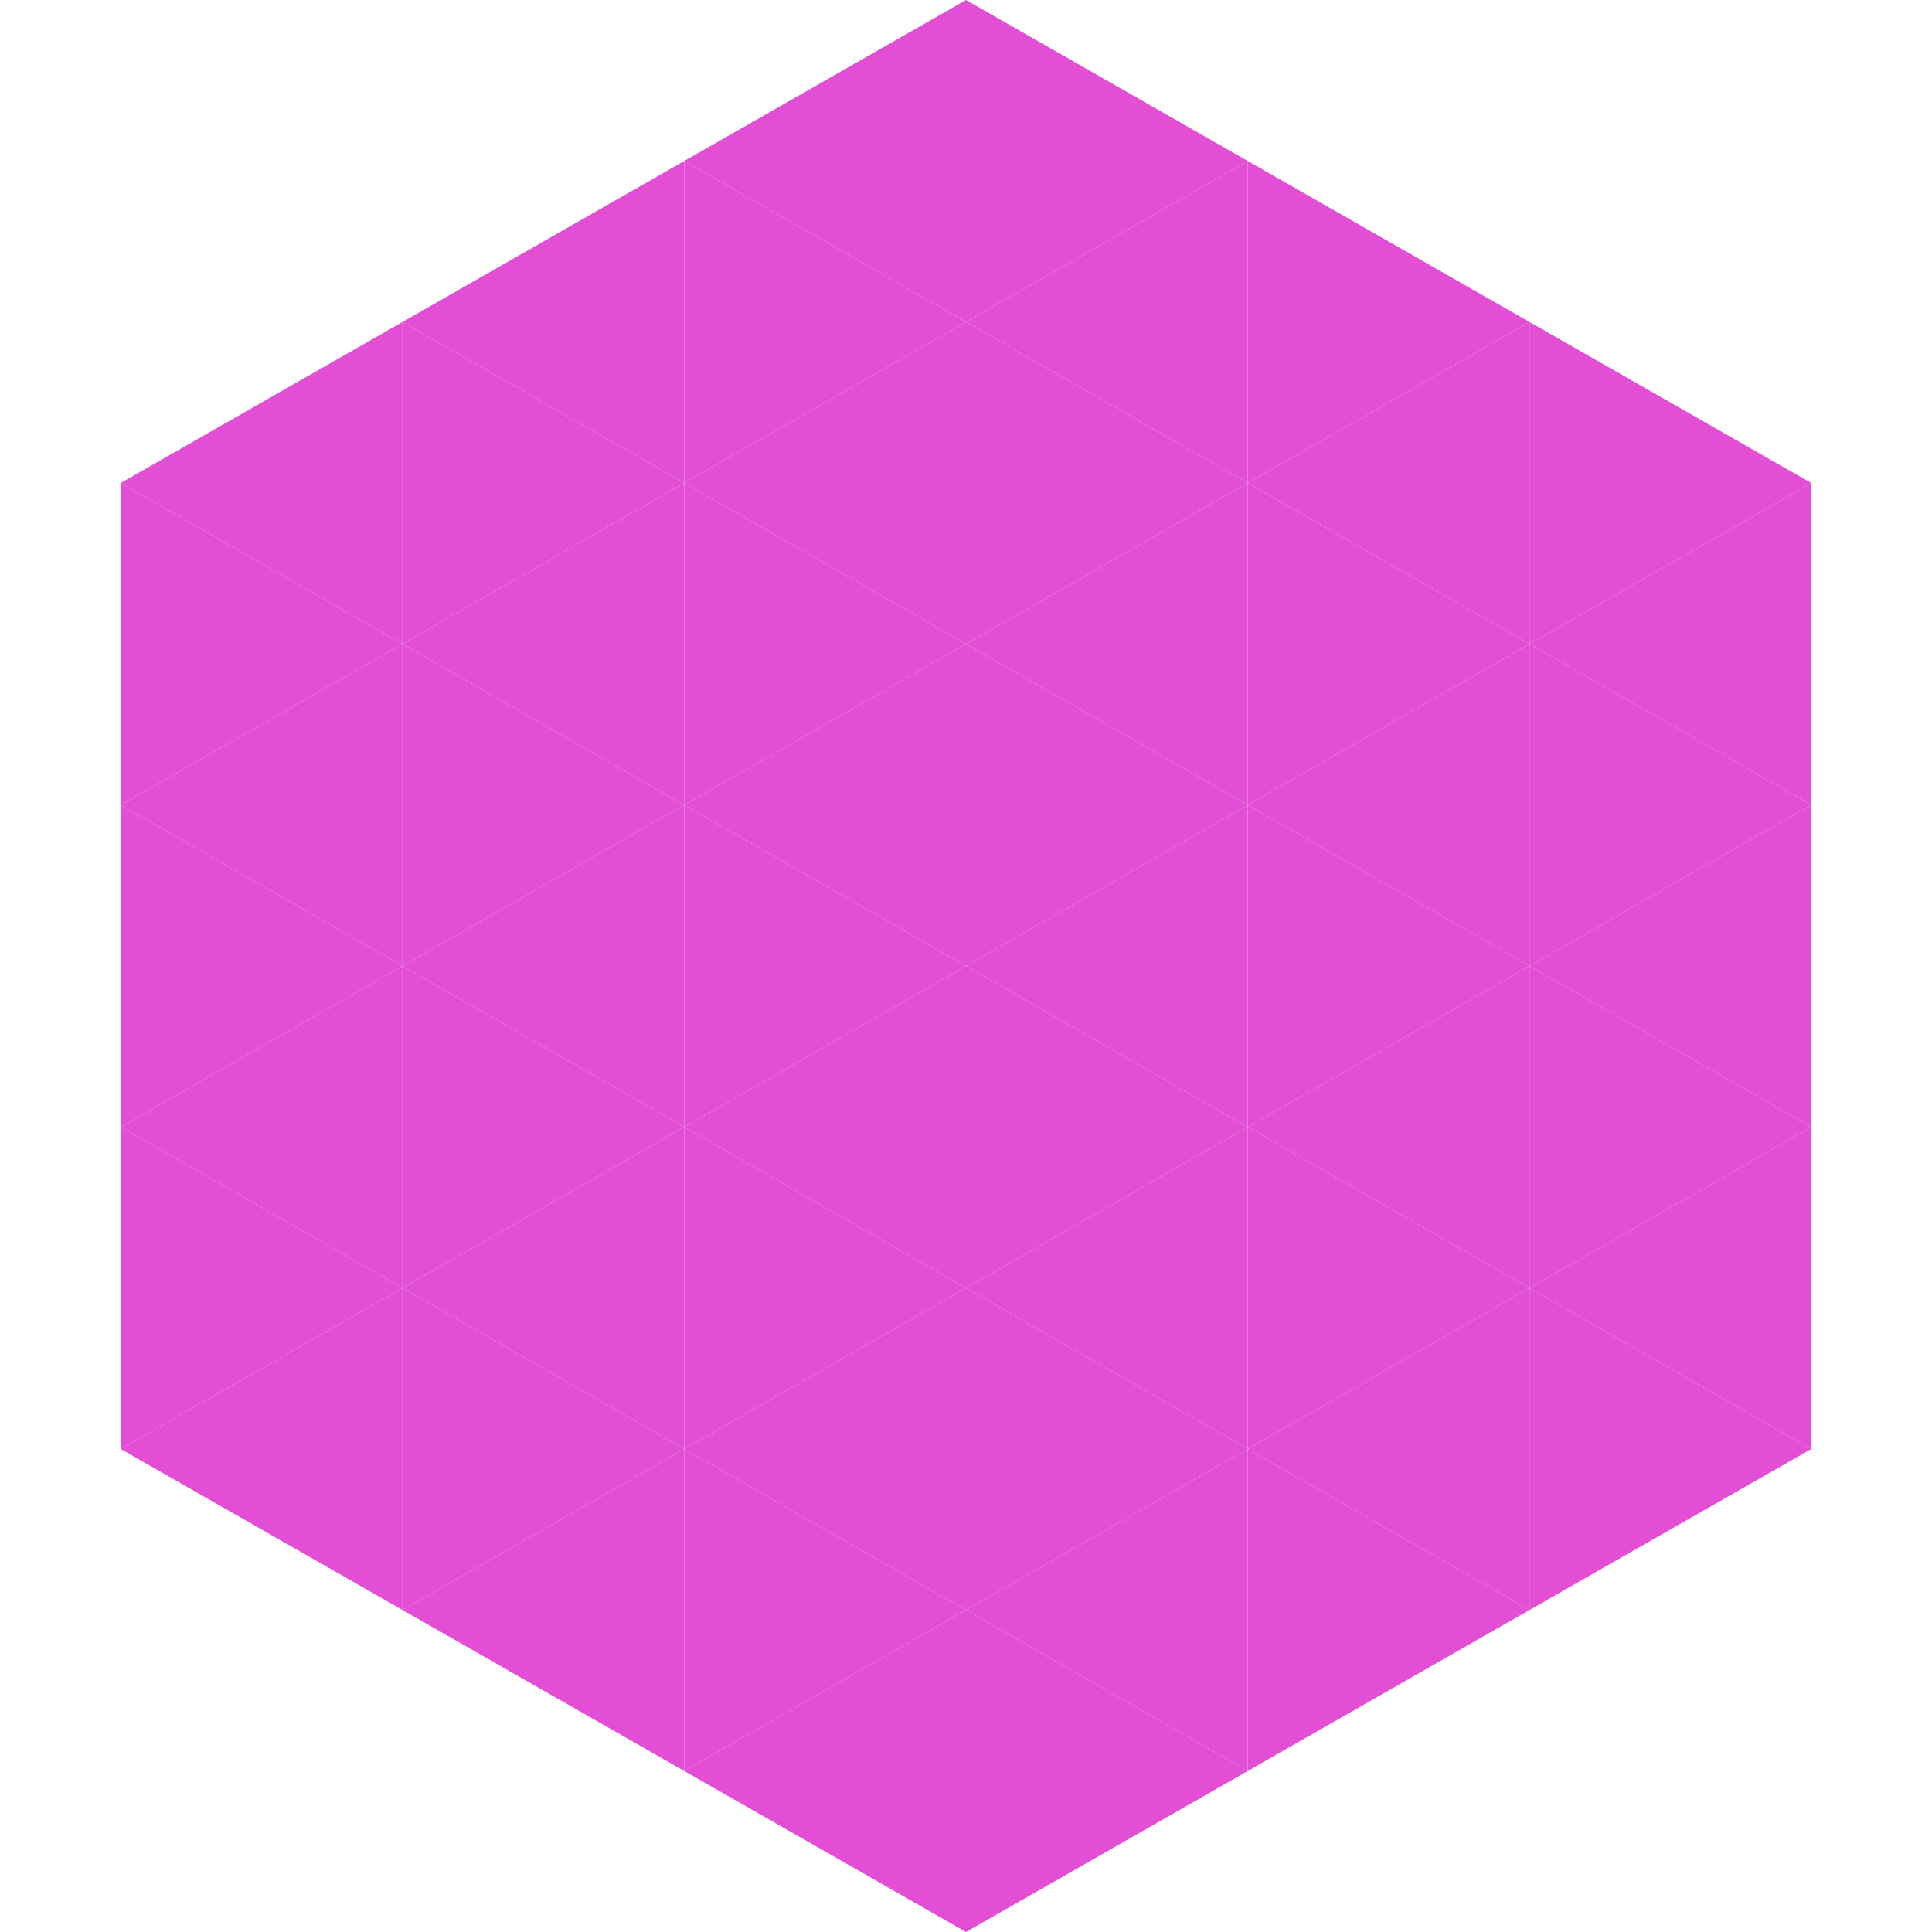 <?xml version="1.0"?>
<!-- Generated by SVGo -->
<svg width="240" height="240"
     xmlns="http://www.w3.org/2000/svg"
     xmlns:xlink="http://www.w3.org/1999/xlink">
<polygon points="50,40 15,60 50,80" style="fill:rgb(226,78,212)" />
<polygon points="190,40 225,60 190,80" style="fill:rgb(226,78,212)" />
<polygon points="15,60 50,80 15,100" style="fill:rgb(226,78,212)" />
<polygon points="225,60 190,80 225,100" style="fill:rgb(226,78,212)" />
<polygon points="50,80 15,100 50,120" style="fill:rgb(226,78,212)" />
<polygon points="190,80 225,100 190,120" style="fill:rgb(226,78,212)" />
<polygon points="15,100 50,120 15,140" style="fill:rgb(226,78,212)" />
<polygon points="225,100 190,120 225,140" style="fill:rgb(226,78,212)" />
<polygon points="50,120 15,140 50,160" style="fill:rgb(226,78,212)" />
<polygon points="190,120 225,140 190,160" style="fill:rgb(226,78,212)" />
<polygon points="15,140 50,160 15,180" style="fill:rgb(226,78,212)" />
<polygon points="225,140 190,160 225,180" style="fill:rgb(226,78,212)" />
<polygon points="50,160 15,180 50,200" style="fill:rgb(226,78,212)" />
<polygon points="190,160 225,180 190,200" style="fill:rgb(226,78,212)" />
<polygon points="15,180 50,200 15,220" style="fill:rgb(255,255,255); fill-opacity:0" />
<polygon points="225,180 190,200 225,220" style="fill:rgb(255,255,255); fill-opacity:0" />
<polygon points="50,0 85,20 50,40" style="fill:rgb(255,255,255); fill-opacity:0" />
<polygon points="190,0 155,20 190,40" style="fill:rgb(255,255,255); fill-opacity:0" />
<polygon points="85,20 50,40 85,60" style="fill:rgb(226,78,212)" />
<polygon points="155,20 190,40 155,60" style="fill:rgb(226,78,212)" />
<polygon points="50,40 85,60 50,80" style="fill:rgb(226,78,212)" />
<polygon points="190,40 155,60 190,80" style="fill:rgb(226,78,212)" />
<polygon points="85,60 50,80 85,100" style="fill:rgb(226,78,212)" />
<polygon points="155,60 190,80 155,100" style="fill:rgb(226,78,212)" />
<polygon points="50,80 85,100 50,120" style="fill:rgb(226,78,212)" />
<polygon points="190,80 155,100 190,120" style="fill:rgb(226,78,212)" />
<polygon points="85,100 50,120 85,140" style="fill:rgb(226,78,212)" />
<polygon points="155,100 190,120 155,140" style="fill:rgb(226,78,212)" />
<polygon points="50,120 85,140 50,160" style="fill:rgb(226,78,212)" />
<polygon points="190,120 155,140 190,160" style="fill:rgb(226,78,212)" />
<polygon points="85,140 50,160 85,180" style="fill:rgb(226,78,212)" />
<polygon points="155,140 190,160 155,180" style="fill:rgb(226,78,212)" />
<polygon points="50,160 85,180 50,200" style="fill:rgb(226,78,212)" />
<polygon points="190,160 155,180 190,200" style="fill:rgb(226,78,212)" />
<polygon points="85,180 50,200 85,220" style="fill:rgb(226,78,212)" />
<polygon points="155,180 190,200 155,220" style="fill:rgb(226,78,212)" />
<polygon points="120,0 85,20 120,40" style="fill:rgb(226,78,212)" />
<polygon points="120,0 155,20 120,40" style="fill:rgb(226,78,212)" />
<polygon points="85,20 120,40 85,60" style="fill:rgb(226,78,212)" />
<polygon points="155,20 120,40 155,60" style="fill:rgb(226,78,212)" />
<polygon points="120,40 85,60 120,80" style="fill:rgb(226,78,212)" />
<polygon points="120,40 155,60 120,80" style="fill:rgb(226,78,212)" />
<polygon points="85,60 120,80 85,100" style="fill:rgb(226,78,212)" />
<polygon points="155,60 120,80 155,100" style="fill:rgb(226,78,212)" />
<polygon points="120,80 85,100 120,120" style="fill:rgb(226,78,212)" />
<polygon points="120,80 155,100 120,120" style="fill:rgb(226,78,212)" />
<polygon points="85,100 120,120 85,140" style="fill:rgb(226,78,212)" />
<polygon points="155,100 120,120 155,140" style="fill:rgb(226,78,212)" />
<polygon points="120,120 85,140 120,160" style="fill:rgb(226,78,212)" />
<polygon points="120,120 155,140 120,160" style="fill:rgb(226,78,212)" />
<polygon points="85,140 120,160 85,180" style="fill:rgb(226,78,212)" />
<polygon points="155,140 120,160 155,180" style="fill:rgb(226,78,212)" />
<polygon points="120,160 85,180 120,200" style="fill:rgb(226,78,212)" />
<polygon points="120,160 155,180 120,200" style="fill:rgb(226,78,212)" />
<polygon points="85,180 120,200 85,220" style="fill:rgb(226,78,212)" />
<polygon points="155,180 120,200 155,220" style="fill:rgb(226,78,212)" />
<polygon points="120,200 85,220 120,240" style="fill:rgb(226,78,212)" />
<polygon points="120,200 155,220 120,240" style="fill:rgb(226,78,212)" />
<polygon points="85,220 120,240 85,260" style="fill:rgb(255,255,255); fill-opacity:0" />
<polygon points="155,220 120,240 155,260" style="fill:rgb(255,255,255); fill-opacity:0" />
</svg>
